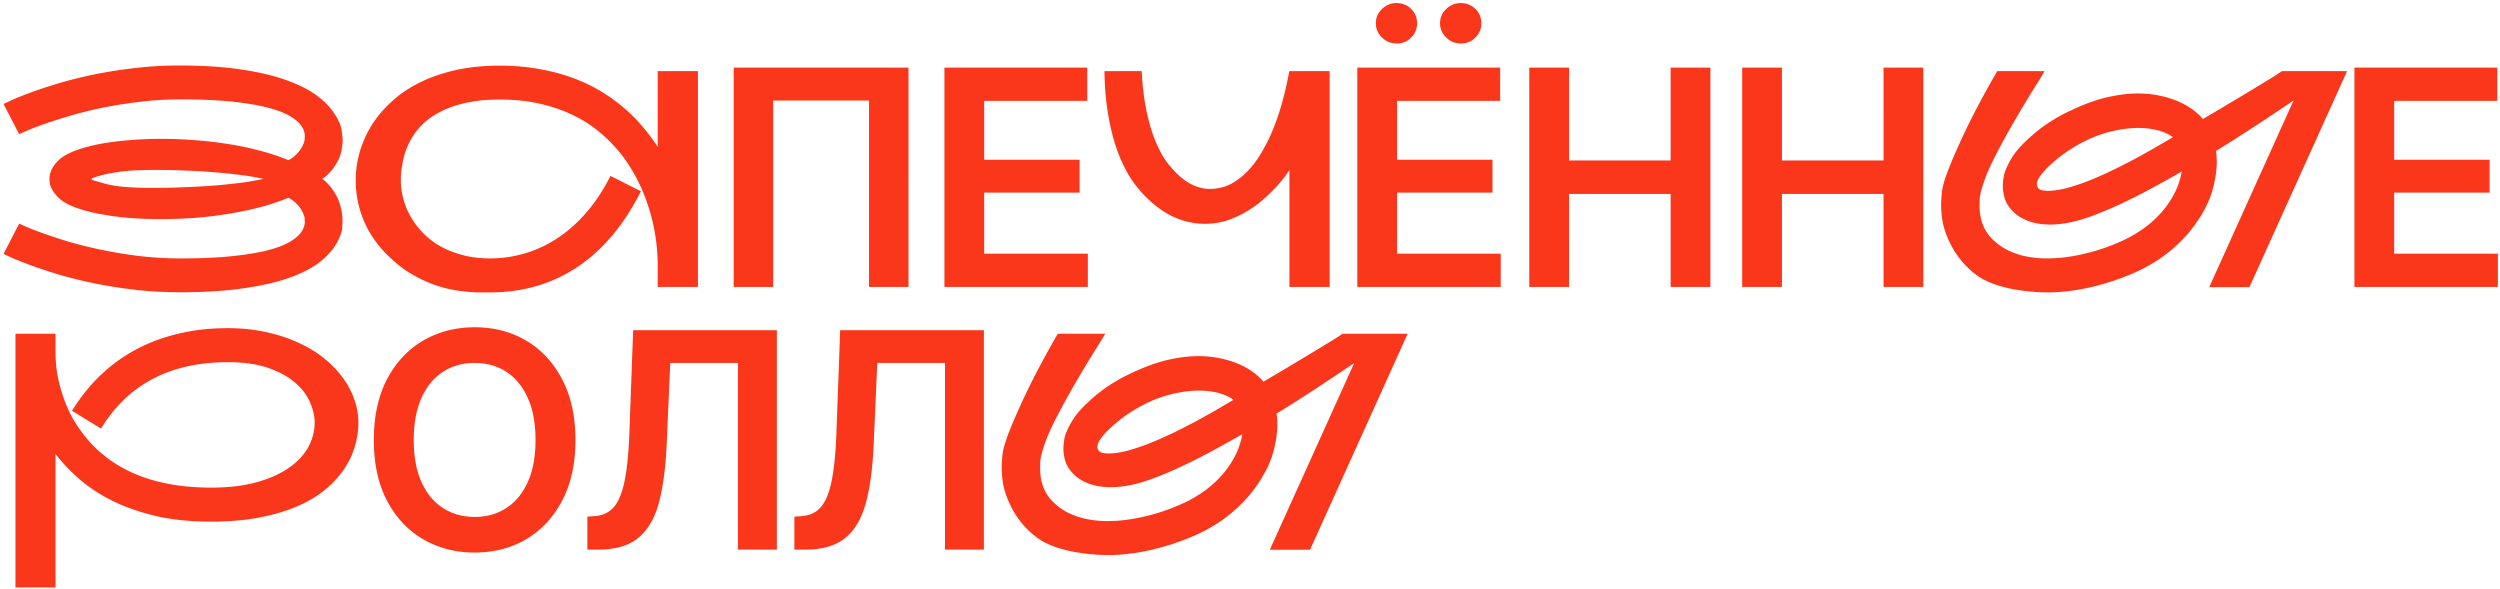 <?xml version="1.0" encoding="UTF-8"?> <svg xmlns="http://www.w3.org/2000/svg" width="514" height="121" fill="none"><path fill="#FA361B" d="M36.934 60.09c-3.35 0-6.56-.192-9.627-.575a94.34 94.34 0 0 1-8.537-1.393c-2.644-.565-5.056-1.18-7.236-1.847a105.675 105.675 0 0 1-5.6-1.877c-1.554-.585-2.786-1.08-3.694-1.483-.888-.424-1.392-.656-1.513-.696l3.209-6.237c.02 0 .433.182 1.24.545.808.364 1.928.808 3.361 1.332 1.453.525 3.189 1.1 5.207 1.726a90.441 90.441 0 0 0 6.72 1.695 98.26 98.26 0 0 0 7.933 1.332 73.07 73.07 0 0 0 8.81.515c4.056 0 7.527-.151 10.413-.454 2.906-.303 5.338-.696 7.296-1.18 1.958-.505 3.492-1.08 4.602-1.726 1.13-.666 1.937-1.353 2.422-2.059.484-.706.726-1.403.726-2.089 0-.04-.01-.242-.03-.605 0-.384-.162-.888-.485-1.514a5.844 5.844 0 0 0-1.271-1.695c-.525-.505-1.05-.888-1.574-1.15a48.17 48.17 0 0 1-5.904 1.967c-2.119.545-4.309 1-6.569 1.362a83.37 83.37 0 0 1-6.842.818 98.625 98.625 0 0 1-6.842.242c-2.401 0-4.712-.09-6.932-.272a59.18 59.18 0 0 1-6.055-.848c-1.836-.364-3.441-.807-4.813-1.332-1.373-.525-2.422-1.12-3.149-1.786a8.15 8.15 0 0 1-1.362-1.635c-.363-.626-.565-1.14-.606-1.544-.04-.404-.06-.676-.06-.817 0-.566.131-1.181.393-1.847.283-.686.828-1.403 1.635-2.15.727-.666 1.776-1.26 3.149-1.786 1.392-.545 3.007-.999 4.843-1.362a55.643 55.643 0 0 1 6.085-.817 76.582 76.582 0 0 1 6.933-.303c2.22 0 4.48.09 6.781.272a75.39 75.39 0 0 1 6.842.788c2.26.343 4.44.797 6.54 1.362 2.118.545 4.096 1.2 5.933 1.968.524-.263 1.05-.646 1.574-1.15a6.44 6.44 0 0 0 1.271-1.696c.323-.646.485-1.15.485-1.514.02-.383.03-.595.03-.636 0-.686-.242-1.382-.726-2.088-.485-.707-1.292-1.383-2.422-2.029-1.11-.666-2.644-1.24-4.602-1.725-1.958-.505-4.39-.909-7.296-1.211-2.886-.303-6.357-.454-10.414-.454-3.048 0-5.984.181-8.81.545-2.825.343-5.469.777-7.931 1.301a80.972 80.972 0 0 0-6.72 1.726c-2.02.605-3.755 1.17-5.208 1.695-1.433.525-2.553.969-3.36 1.332-.808.343-1.221.525-1.241.545L.726 21.37c.122-.06.626-.293 1.514-.696.908-.424 2.14-.929 3.694-1.514a105.675 105.675 0 0 1 5.6-1.877c2.18-.666 4.592-1.281 7.236-1.847a94.374 94.374 0 0 1 8.537-1.392 77.635 77.635 0 0 1 9.627-.575c4.742 0 8.9.262 12.472.787 3.572.525 6.63 1.231 9.173 2.119 2.563.888 4.662 1.917 6.297 3.088 1.635 1.17 2.886 2.412 3.754 3.723.888 1.292 1.413 2.422 1.574 3.391.162.949.242 1.706.242 2.27 0 .707-.11 1.534-.333 2.483-.222.949-.686 1.938-1.392 2.967a9.264 9.264 0 0 1-2.452 2.482c.726.505 1.422 1.231 2.088 2.18a10.15 10.15 0 0 1 1.544 3.058c.344 1.11.515 2.23.515 3.36 0 .182-.02.656-.06 1.423-.02.767-.394 1.816-1.12 3.148-.727 1.332-1.857 2.614-3.391 3.845-1.514 1.21-3.562 2.29-6.146 3.24-2.563.928-5.711 1.664-9.445 2.21-3.734.564-8.174.847-13.32.847ZM18.95 36.628c-.08.04-.12.1-.12.182 0 .08.04.14.12.181.727.242 1.746.535 3.058.878 1.332.343 3.067.565 5.207.666.827.04 1.645.07 2.452.091h1.726c1.029 0 2.23-.01 3.602-.03 1.393-.04 2.967-.101 4.723-.182 1.756-.08 3.491-.192 5.207-.333 1.715-.161 3.37-.343 4.965-.545a52.292 52.292 0 0 0 4.268-.757c-1.392-.323-2.997-.595-4.813-.817a93.51 93.51 0 0 0-5.692-.575 114.522 114.522 0 0 0-5.903-.333c-1.958-.081-3.804-.121-5.54-.121-1.13 0-2.26.02-3.39.06-1.11.02-2.22.091-3.33.212-1.09.121-2.19.293-3.3.515-1.09.222-2.17.525-3.24.908Zm124.545-22.009V59h-8.265v-4.299c0-2.14-.171-4.258-.514-6.357a36.32 36.32 0 0 0-1.514-6.176 39.512 39.512 0 0 0-.696-1.938 30.327 30.327 0 0 0-1.302-2.936 35.285 35.285 0 0 0-2.028-3.542 25.707 25.707 0 0 0-2.937-3.754c-1.13-1.251-2.442-2.452-3.935-3.603-1.494-1.15-3.209-2.159-5.147-3.027-1.937-.888-4.107-1.594-6.509-2.119-2.381-.525-5.035-.787-7.961-.787-2.543 0-4.814.222-6.812.666-1.978.424-3.714 1.02-5.207 1.786-1.493.747-2.765 1.635-3.814 2.664a14.184 14.184 0 0 0-2.513 3.36 15.259 15.259 0 0 0-1.423 3.815 20.953 20.953 0 0 0-.515 4.026v.212c0 1.17.152 2.382.454 3.633a14.944 14.944 0 0 0 1.453 3.693 16.74 16.74 0 0 0 2.513 3.421c1.01 1.07 2.2 2.008 3.573 2.816 1.372.787 2.926 1.413 4.662 1.877 1.735.464 3.653.696 5.752.696 2.361 0 4.692-.333 6.993-1 2.321-.665 4.541-1.684 6.66-3.057 2.139-1.392 4.147-3.158 6.024-5.297 1.877-2.14 3.552-4.673 5.026-7.6l6.266 3.15c-3.451 6.861-7.8 12.048-13.048 15.56-5.247 3.491-11.251 5.237-18.012 5.237h-2.15c-.867 0-1.846-.06-2.936-.181-1.09-.101-2.27-.293-3.542-.576a24.29 24.29 0 0 1-3.966-1.271 28.935 28.935 0 0 1-4.208-2.18c-1.413-.908-2.805-2.038-4.178-3.39-2.2-2.16-3.855-4.562-4.965-7.206a21.404 21.404 0 0 1-1.634-8.234v-.454c.04-1.857.333-3.714.878-5.57a22.304 22.304 0 0 1 2.452-5.39c1.09-1.715 2.442-3.309 4.056-4.782 1.615-1.494 3.512-2.785 5.692-3.875 2.18-1.09 4.632-1.948 7.356-2.573 2.745-.626 5.782-.939 9.113-.939 2.946 0 5.671.232 8.173.696 2.523.444 4.844 1.06 6.963 1.847 2.119.787 4.057 1.715 5.813 2.785a34.677 34.677 0 0 1 4.783 3.482 31.315 31.315 0 0 1 3.814 3.875 37.534 37.534 0 0 1 2.997 4.026V14.62h8.265Zm43.291-.726V59h-8.113V20.674h-19.708V59h-8.113V13.893h35.934ZM194.174 59V13.893h29.365v6.841h-21.191v12.11h19.617v6.75h-19.617v12.564h21.312V59h-29.486Zm79.195-44.38V59h-8.265V34.963c-.06.1-.302.444-.726 1.03-.404.584-.969 1.29-1.695 2.118a36.107 36.107 0 0 1-2.634 2.604 22.629 22.629 0 0 1-3.421 2.573 21.212 21.212 0 0 1-4.148 1.968c-1.493.504-3.087.757-4.783.757-2.543 0-4.985-.626-7.326-1.877-2.321-1.272-4.49-3.129-6.509-5.57a21.642 21.642 0 0 1-2.331-3.512 31.055 31.055 0 0 1-1.725-3.845 37.513 37.513 0 0 1-1.211-3.996 51.695 51.695 0 0 1-.787-3.845 57.369 57.369 0 0 1-.727-8.749h7.659c.101 2.442.364 4.844.787 7.205.182.99.414 2.028.697 3.118.282 1.09.615 2.17.999 3.24.403 1.05.867 2.078 1.392 3.088.525.988 1.13 1.897 1.817 2.724 2.623 3.23 5.388 4.844 8.295 4.844 1.594 0 3.047-.343 4.359-1.03a13.64 13.64 0 0 0 3.542-2.754 20.018 20.018 0 0 0 2.846-3.875 36.634 36.634 0 0 0 2.21-4.45c1.453-3.553 2.583-7.589 3.39-12.11h8.295ZM279.061 59V13.893h29.365v6.841h-21.192v12.11h19.618v6.75h-19.618v12.564h21.313V59h-29.486Zm8.083-50.072c-1.151.02-2.15-.384-2.998-1.211-.847-.828-1.271-1.796-1.271-2.906 0-1.191.424-2.18 1.271-2.967.848-.808 1.847-1.211 2.998-1.211 1.19 0 2.189.403 2.997 1.21.807.788 1.211 1.777 1.211 2.968 0 1.11-.404 2.078-1.211 2.906-.808.827-1.807 1.23-2.997 1.21Zm13.199 0c-1.151.02-2.15-.384-2.997-1.211-.848-.828-1.272-1.796-1.272-2.906 0-1.191.424-2.18 1.272-2.967.847-.808 1.846-1.211 2.997-1.211 1.191 0 2.19.403 2.997 1.21.827.788 1.231 1.777 1.211 2.968.02 1.11-.384 2.078-1.211 2.906-.807.827-1.806 1.23-2.997 1.21ZM314.42 59V13.893h8.174v19.102h20.888V13.893h8.174V59h-8.174V39.867h-20.888V59h-8.174Zm43.775 0V13.893h8.174v19.102h20.889V13.893h8.174V59h-8.174V39.867h-20.889V59h-8.174Zm124.364-44.38-20.072 44.41h-8.264l17.346-38.386a635.908 635.908 0 0 1-7.296 4.874 331.45 331.45 0 0 1-8.658 5.51c.101.746.152 1.503.152 2.27 0 1.635-.273 3.491-.818 5.57-.545 2.059-1.564 4.208-3.057 6.448-1.474 2.24-3.351 4.31-5.631 6.206-2.261 1.877-4.844 3.442-7.75 4.693-3.028 1.291-6.025 2.26-8.991 2.906-2.967.666-5.853 1-8.659 1-.121 0-.454-.011-.999-.031-.545 0-1.231-.04-2.058-.121a34.267 34.267 0 0 1-2.785-.333 25.382 25.382 0 0 1-3.088-.636 20.308 20.308 0 0 1-3.119-1.06 12.903 12.903 0 0 1-2.724-1.604 17.942 17.942 0 0 1-2.271-2.089 20.068 20.068 0 0 1-2.028-2.694 22.39 22.39 0 0 1-1.604-3.27c-.444-1.17-.737-2.27-.878-3.3a21.213 21.213 0 0 1-.212-2.815c0-.565.04-1.342.121-2.331.081-1.01.393-2.28.938-3.815a75.113 75.113 0 0 1 1.908-4.692 153.217 153.217 0 0 1 2.512-5.45 191.83 191.83 0 0 1 2.937-5.69 221.244 221.244 0 0 1 3.118-5.57h9.748a92.159 92.159 0 0 1-1.393 2.3 235.187 235.187 0 0 0-4.601 7.599 138.102 138.102 0 0 0-2.513 4.45 111.839 111.839 0 0 0-2.24 4.299c-.666 1.372-1.191 2.593-1.574 3.663-.666 1.897-1.009 3.249-1.03 4.056-.02.808-.03 1.252-.03 1.332 0 1.413.222 2.695.666 3.845a8.588 8.588 0 0 0 1.938 2.967 12.57 12.57 0 0 0 2.876 2.15c1.089.564 2.25.998 3.481 1.301a20.988 20.988 0 0 0 4.723.545c.585 0 1.322-.02 2.21-.06.908-.061 2.038-.202 3.39-.424a45.435 45.435 0 0 0 4.42-1.03 43.437 43.437 0 0 0 5.056-1.846 26.57 26.57 0 0 0 4.39-2.392 22.682 22.682 0 0 0 3.875-3.3 19.113 19.113 0 0 0 2.906-4.056 15.288 15.288 0 0 0 1.635-4.753 258.92 258.92 0 0 1-6.358 3.542 124.515 124.515 0 0 1-6.115 3.087 84.79 84.79 0 0 1-5.57 2.362c-1.756.666-3.361 1.15-4.814 1.453-1.514.303-2.906.454-4.178.454-1.715 0-3.219-.242-4.51-.727-1.292-.484-2.352-1.15-3.179-1.997-.828-.848-1.383-1.726-1.665-2.634-.263-.929-.394-1.776-.394-2.543 0-.444.061-1.09.182-1.938.141-.868.585-1.968 1.332-3.3.747-1.352 1.796-2.664 3.148-3.935a35.51 35.51 0 0 1 3.119-2.695 32.112 32.112 0 0 1 2.997-1.997 27.97 27.97 0 0 1 2.845-1.514 59.726 59.726 0 0 1 2.695-1.211c2.159-.888 4.188-1.514 6.085-1.877 1.897-.384 3.683-.575 5.358-.575 1.675 0 3.219.161 4.632.484 1.413.303 2.684.707 3.814 1.211 1.131.505 2.109 1.07 2.937 1.695.827.626 1.493 1.252 1.998 1.877.101-.08.484-.313 1.15-.696.686-.404 1.524-.898 2.513-1.483a749.92 749.92 0 0 1 3.3-1.968c1.211-.727 2.401-1.443 3.572-2.15a326.04 326.04 0 0 0 3.27-1.998 47.517 47.517 0 0 0 2.452-1.574h13.381Zm-35.814 13.592c-.767-.585-1.766-1.05-2.997-1.393-1.231-.343-2.614-.514-4.147-.514-1.353 0-2.786.151-4.299.454a25.654 25.654 0 0 0-4.662 1.362c-1.575.626-3.159 1.443-4.753 2.452-1.595.99-3.139 2.19-4.632 3.603a13.961 13.961 0 0 0-1.695 1.877c-.424.605-.666 1.05-.727 1.332a5.34 5.34 0 0 0-.061.545c0 .363.162.676.485.938.323.242.928.363 1.816.363 1.151 0 2.452-.191 3.906-.575a45.622 45.622 0 0 0 4.601-1.544 83.199 83.199 0 0 0 4.844-2.15 148.142 148.142 0 0 0 4.753-2.421 205.681 205.681 0 0 0 4.208-2.361 2010.82 2010.82 0 0 0 3.36-1.968ZM484.072 59V13.893h29.366v6.841h-21.192v12.11h19.617v6.75h-19.617v12.564h21.313V59h-29.487ZM46.833 67.469c2.765 0 5.348.262 7.75.787 2.402.504 4.592 1.21 6.57 2.119 1.997.888 3.773 1.948 5.328 3.179 1.553 1.23 2.865 2.573 3.935 4.026 1.07 1.433 1.877 2.947 2.422 4.541.565 1.574.848 3.169.848 4.783 0 1.655-.253 3.31-.757 4.965-.485 1.655-1.252 3.24-2.301 4.753-1.03 1.494-2.351 2.896-3.966 4.208-1.594 1.292-3.522 2.412-5.782 3.36-2.24.949-4.814 1.696-7.72 2.241-2.886.545-6.135.817-9.748.817-4.319 0-8.184-.404-11.595-1.211-3.39-.827-6.387-1.897-8.99-3.209-2.584-1.332-4.814-2.825-6.691-4.48-1.857-1.655-3.431-3.33-4.723-5.026v27.458H3.18V68.62h8.234v3.602c0 2.3.232 4.39.696 6.266.465 1.877.98 3.492 1.544 4.844.586 1.352 1.12 2.422 1.605 3.209.484.767.757 1.19.817 1.272 5.59 8.294 14.703 12.442 27.337 12.442 3.593 0 6.72-.373 9.385-1.12 2.664-.747 4.874-1.736 6.63-2.967 1.776-1.251 3.098-2.674 3.966-4.269.867-1.614 1.301-3.28 1.301-4.995 0-1.352-.323-2.755-.968-4.208-.626-1.473-1.645-2.815-3.058-4.026-1.413-1.231-3.26-2.24-5.54-3.027-2.26-.787-5.026-1.181-8.295-1.181-5.913 0-11.04 1.14-15.379 3.42-4.34 2.261-7.901 5.672-10.686 10.233l-5.964-3.663a37.375 37.375 0 0 1 2.785-3.935 33.01 33.01 0 0 1 3.663-3.906 32.182 32.182 0 0 1 4.632-3.542c1.735-1.11 3.653-2.078 5.752-2.906 2.119-.827 4.44-1.483 6.963-1.968 2.522-.484 5.267-.726 8.234-.726Zm50.769 46.136c-3.936 0-7.478-.918-10.626-2.754-3.129-1.837-5.601-4.481-7.417-7.932-1.797-3.451-2.695-7.599-2.695-12.442 0-4.864.898-9.022 2.695-12.473 1.816-3.471 4.288-6.125 7.417-7.962 3.148-1.837 6.69-2.755 10.626-2.755 3.955 0 7.487.918 10.595 2.755 3.108 1.837 5.571 4.49 7.387 7.962 1.816 3.451 2.725 7.609 2.725 12.473 0 4.843-.909 8.99-2.725 12.442-1.816 3.451-4.279 6.095-7.387 7.932-3.108 1.836-6.64 2.754-10.595 2.754Zm0-7.326c2.442 0 4.601-.605 6.478-1.816 1.877-1.211 3.35-2.987 4.42-5.328 1.07-2.362 1.604-5.248 1.604-8.658 0-3.431-.534-6.328-1.604-8.689-1.07-2.361-2.543-4.147-4.42-5.358-1.877-1.211-4.036-1.817-6.478-1.817-2.443 0-4.612.606-6.51 1.817-1.876 1.21-3.35 2.997-4.42 5.358-1.069 2.361-1.604 5.258-1.604 8.689 0 3.41.535 6.296 1.605 8.658 1.07 2.341 2.543 4.117 4.42 5.328 1.897 1.211 4.066 1.816 6.509 1.816ZM120.76 113v-6.781l1.301-.091c1.736-.081 3.109-.696 4.118-1.847 1.009-1.15 1.766-2.997 2.27-5.54.505-2.543.828-5.944.969-10.202l.757-20.646h29.547V113h-7.993V74.613h-13.925l-.727 16.469c-.202 4.925-.737 9.011-1.604 12.261-.868 3.249-2.291 5.671-4.269 7.265-1.958 1.595-4.692 2.392-8.204 2.392h-2.24Zm42.564 0v-6.781l1.302-.091c1.736-.081 3.108-.696 4.117-1.847 1.009-1.15 1.766-2.997 2.271-5.54.504-2.543.827-5.944.968-10.202l.757-20.646h29.547V113h-7.992V74.613h-13.926l-.726 16.469c-.202 4.925-.737 9.011-1.605 12.261-.868 3.249-2.291 5.671-4.268 7.265-1.958 1.595-4.693 2.392-8.205 2.392h-2.24Zm126.089-44.38-20.071 44.41h-8.265l17.347-38.386a644.818 644.818 0 0 1-7.296 4.874 334.848 334.848 0 0 1-8.658 5.51c.101.746.151 1.503.151 2.27 0 1.635-.272 3.491-.817 5.57-.545 2.059-1.564 4.208-3.058 6.448-1.473 2.241-3.35 4.309-5.631 6.206-2.26 1.877-4.844 3.442-7.75 4.693-3.027 1.292-6.024 2.26-8.991 2.906-2.967.666-5.853.999-8.658.999-.121 0-.454-.01-.999-.03-.545 0-1.231-.041-2.059-.121a34.723 34.723 0 0 1-2.785-.333 25.539 25.539 0 0 1-3.088-.636 20.256 20.256 0 0 1-3.118-1.06 12.921 12.921 0 0 1-2.725-1.604 17.946 17.946 0 0 1-2.27-2.089 19.878 19.878 0 0 1-2.028-2.694 22.273 22.273 0 0 1-1.605-3.27c-.444-1.17-.737-2.27-.878-3.3a21.383 21.383 0 0 1-.212-2.815c0-.565.041-1.342.121-2.331.081-1.01.394-2.28.939-3.815a74.443 74.443 0 0 1 1.907-4.692 153.288 153.288 0 0 1 2.513-5.45 191.773 191.773 0 0 1 2.936-5.69 224.434 224.434 0 0 1 3.118-5.57h9.748a91.458 91.458 0 0 1-1.392 2.3 239.175 239.175 0 0 0-4.602 7.599 138.071 138.071 0 0 0-2.512 4.45 111.897 111.897 0 0 0-2.241 4.299c-.666 1.372-1.19 2.593-1.574 3.663-.666 1.897-1.009 3.249-1.029 4.056-.02.808-.03 1.252-.03 1.332 0 1.413.222 2.695.666 3.845a8.59 8.59 0 0 0 1.937 2.967 12.57 12.57 0 0 0 2.876 2.149c1.09.565 2.25.999 3.481 1.302a21.016 21.016 0 0 0 4.723.545c.585 0 1.322-.02 2.21-.061.908-.06 2.039-.201 3.391-.423a45.822 45.822 0 0 0 4.42-1.03 43.426 43.426 0 0 0 5.055-1.846 26.557 26.557 0 0 0 4.39-2.392 22.614 22.614 0 0 0 3.875-3.3 19.113 19.113 0 0 0 2.906-4.056 15.263 15.263 0 0 0 1.635-4.753 257.046 257.046 0 0 1-6.357 3.542 124.535 124.535 0 0 1-6.116 3.087 84.334 84.334 0 0 1-5.57 2.362c-1.756.666-3.36 1.15-4.813 1.453-1.514.303-2.907.454-4.178.454-1.716 0-3.219-.242-4.511-.727-1.292-.484-2.351-1.15-3.179-1.998-.827-.847-1.382-1.725-1.665-2.633-.262-.929-.393-1.776-.393-2.543 0-.444.06-1.09.181-1.938.142-.868.586-1.968 1.332-3.3.747-1.352 1.797-2.664 3.149-3.935a35.65 35.65 0 0 1 3.118-2.695 32.112 32.112 0 0 1 2.997-1.998 27.982 27.982 0 0 1 2.846-1.513 59.206 59.206 0 0 1 2.694-1.211c2.16-.888 4.188-1.514 6.085-1.877 1.897-.384 3.683-.575 5.359-.575 1.675 0 3.219.161 4.631.484 1.413.303 2.685.707 3.815 1.211 1.13.505 2.109 1.07 2.936 1.695.828.626 1.494 1.252 1.998 1.877.101-.08.485-.313 1.151-.696.686-.404 1.524-.898 2.512-1.483 1.01-.606 2.11-1.262 3.3-1.968 1.211-.727 2.402-1.443 3.573-2.15 1.17-.706 2.26-1.372 3.269-1.998a47.081 47.081 0 0 0 2.452-1.574h13.381Zm-35.813 13.592c-.767-.585-1.766-1.05-2.997-1.393-1.232-.343-2.614-.514-4.148-.514-1.352 0-2.785.151-4.299.454a25.7 25.7 0 0 0-4.662 1.362c-1.574.626-3.158 1.443-4.753 2.452-1.594.99-3.138 2.19-4.632 3.603a13.961 13.961 0 0 0-1.695 1.877c-.424.605-.666 1.05-.727 1.332-.04.282-.06.464-.06.545 0 .363.161.676.484.938.323.242.929.363 1.817.363 1.15 0 2.452-.191 3.905-.575a45.72 45.72 0 0 0 4.602-1.544 82.877 82.877 0 0 0 4.843-2.15c1.655-.806 3.24-1.614 4.753-2.421a200.47 200.47 0 0 0 4.208-2.361c1.312-.767 2.432-1.423 3.361-1.968Z"></path></svg> 